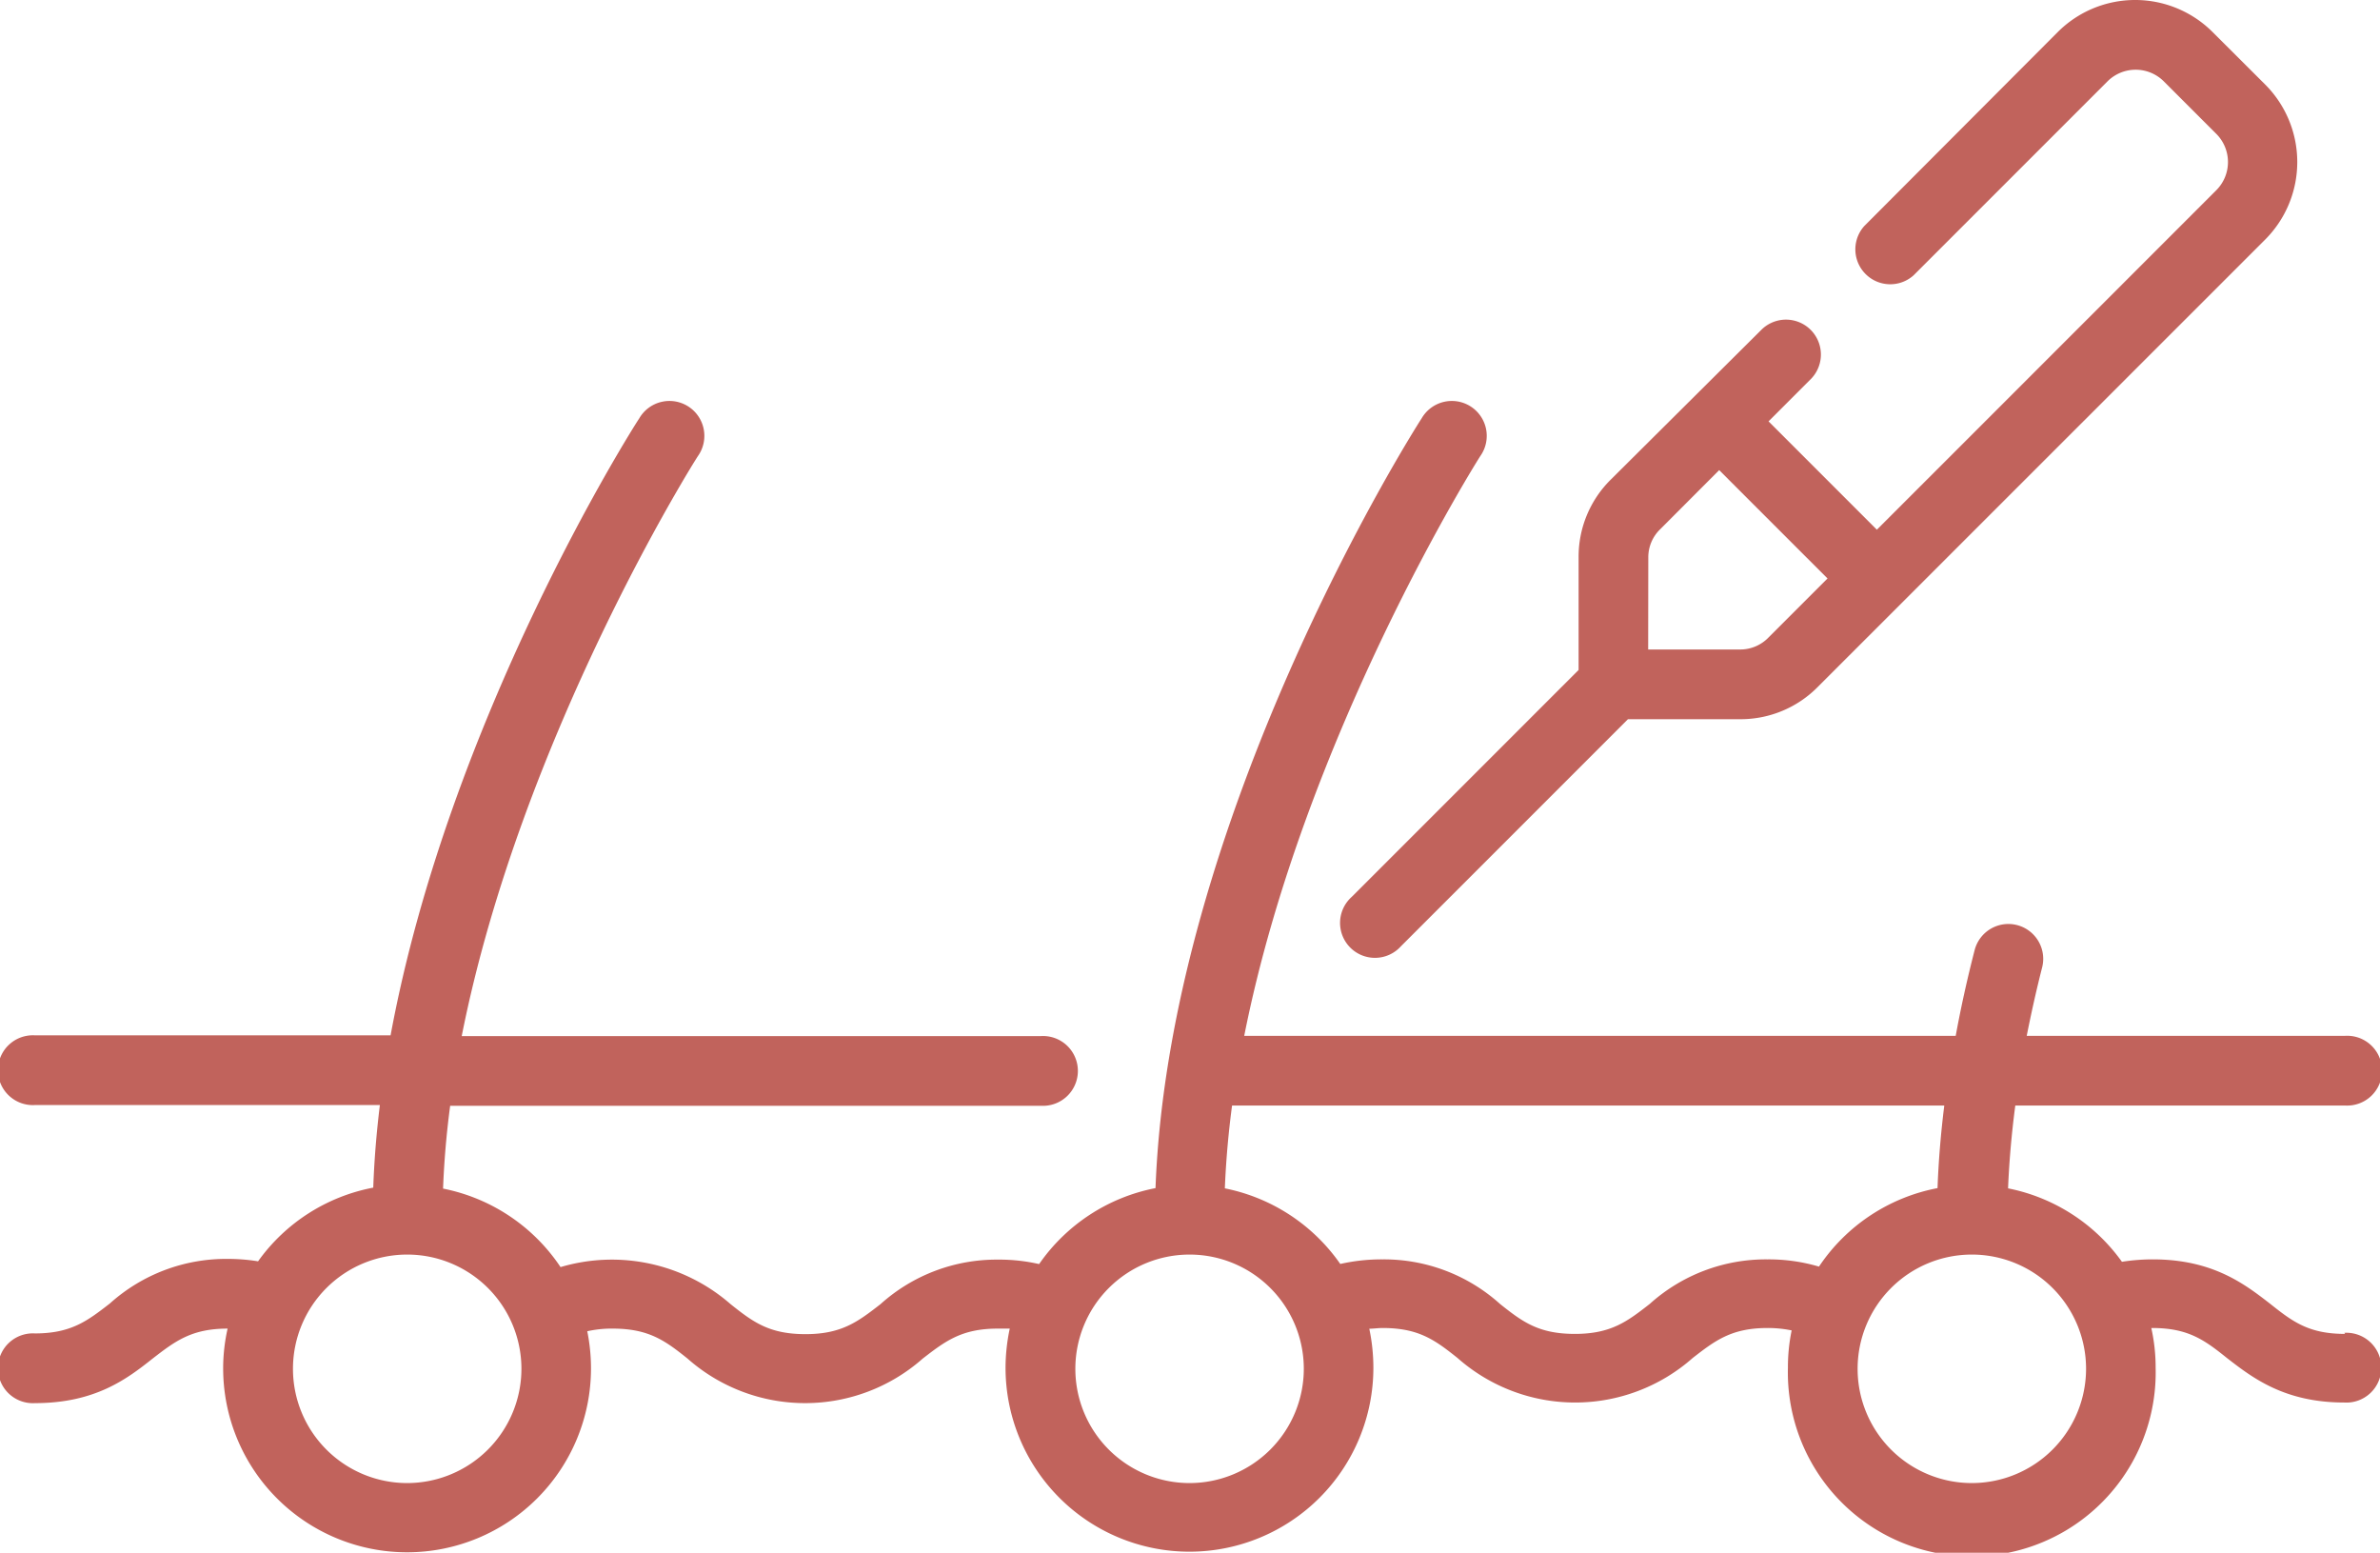 <svg xmlns="http://www.w3.org/2000/svg" viewBox="0 0 197.73 128.98"><defs><style>.cls-1{fill:#c1635c;}</style></defs><g id="Layer_2" data-name="Layer 2"><g id="Layer_1-2" data-name="Layer 1"><path class="cls-1" d="M194.83,110.8c-3,0-4.34-1-6.21-2.49-2.13-1.65-4.78-3.7-9.76-3.7a16.33,16.33,0,0,0-2.57.2,15.27,15.27,0,0,0-9.46-6.1c.09-2.22.29-4.52.6-6.88h27.4a2.9,2.9,0,1,0,0-5.79H168.38c.37-1.86.79-3.76,1.28-5.68a2.89,2.89,0,0,0-5.61-1.43q-.93,3.61-1.57,7.11H103.37C108.3,61.2,122.8,38.14,123,37.86a2.9,2.9,0,1,0-4.89-3.11C117.21,36.13,97.14,68,96,98.69A15.31,15.31,0,0,0,86.33,105a14.85,14.85,0,0,0-3.41-.37,14.41,14.41,0,0,0-9.77,3.7c-1.87,1.45-3.22,2.49-6.23,2.49s-4.35-1-6.22-2.49a15,15,0,0,0-14.13-3.08,15.3,15.3,0,0,0-9.76-6.52q.13-3.43.59-6.88H86.48a2.9,2.9,0,1,0,0-5.79H38.36C43.29,61.2,57.79,38.14,58,37.86a2.9,2.9,0,1,0-4.89-3.11C52.32,35.94,37.29,59.82,32.45,86H2.9a2.9,2.9,0,1,0,0,5.79H31.56c-.28,2.28-.47,4.57-.55,6.86a15.26,15.26,0,0,0-9.57,6.12,15.82,15.82,0,0,0-2.53-.2,14.44,14.44,0,0,0-9.78,3.7c-1.87,1.45-3.22,2.49-6.23,2.49a2.9,2.9,0,1,0,0,5.79c5,0,7.64-2,9.78-3.7,1.87-1.44,3.22-2.49,6.23-2.49h0a15,15,0,0,0-.37,3.3,15.28,15.28,0,0,0,30.56,0,15.54,15.54,0,0,0-.31-3.08,9.18,9.18,0,0,1,2.11-.22c3,0,4.36,1,6.22,2.49a14.75,14.75,0,0,0,19.54,0c1.87-1.44,3.22-2.49,6.23-2.49.35,0,.69,0,1,0a15.78,15.78,0,0,0-.35,3.25,15.28,15.28,0,0,0,30.56,0,15.76,15.76,0,0,0-.34-3.24c.35,0,.72-.06,1.11-.06,3,0,4.35,1,6.22,2.49a14.75,14.75,0,0,0,19.54,0c1.86-1.44,3.21-2.49,6.22-2.49a9.74,9.74,0,0,1,2,.2,15.09,15.09,0,0,0-.31,3.1,15.28,15.28,0,1,0,30.55,0,15,15,0,0,0-.36-3.3h.07c3,0,4.35,1,6.21,2.49,2.13,1.65,4.78,3.7,9.76,3.7a2.9,2.9,0,1,0,0-5.79Zm-161,12.39a9.49,9.49,0,1,1,9.49-9.49,9.5,9.5,0,0,1-9.49,9.49Zm65,0a9.49,9.49,0,1,1,9.49-9.49,9.5,9.5,0,0,1-9.49,9.49Zm48-18.58a14.41,14.41,0,0,0-9.77,3.7c-1.86,1.45-3.21,2.49-6.22,2.49s-4.35-1-6.22-2.49a14.41,14.41,0,0,0-9.77-3.7,15.58,15.58,0,0,0-3.5.38,15.33,15.33,0,0,0-9.59-6.28q.14-3.43.6-6.88h59.17c-.29,2.35-.48,4.63-.56,6.86a15.29,15.29,0,0,0-9.85,6.52,14.73,14.73,0,0,0-4.29-.6Zm17,18.58a9.49,9.49,0,1,1,9.48-9.49,9.5,9.5,0,0,1-9.48,9.49Z"/><path class="cls-1" d="M112.3,74.5a2.9,2.9,0,1,0,4.09,4.1l18.86-18.86h9.36A9,9,0,0,0,151,57.08l37.2-37.19a9.11,9.11,0,0,0,0-12.86l-4.38-4.37a9.1,9.1,0,0,0-12.86,0L154.88,18.78a2.9,2.9,0,0,0,4.1,4.09L175.1,6.75a3.31,3.31,0,0,1,4.66,0l4.38,4.38a3.31,3.31,0,0,1,0,4.66L155.93,44l-9-9,3.55-3.55a2.9,2.9,0,0,0-4.1-4.1L133.81,39.85a9,9,0,0,0-2.66,6.43v9.37Zm24.64-28.22a3.24,3.24,0,0,1,1-2.33l4.89-4.9,9,9-4.9,4.9a3.26,3.26,0,0,1-2.33,1h-7.67Z"/></g></g></svg>